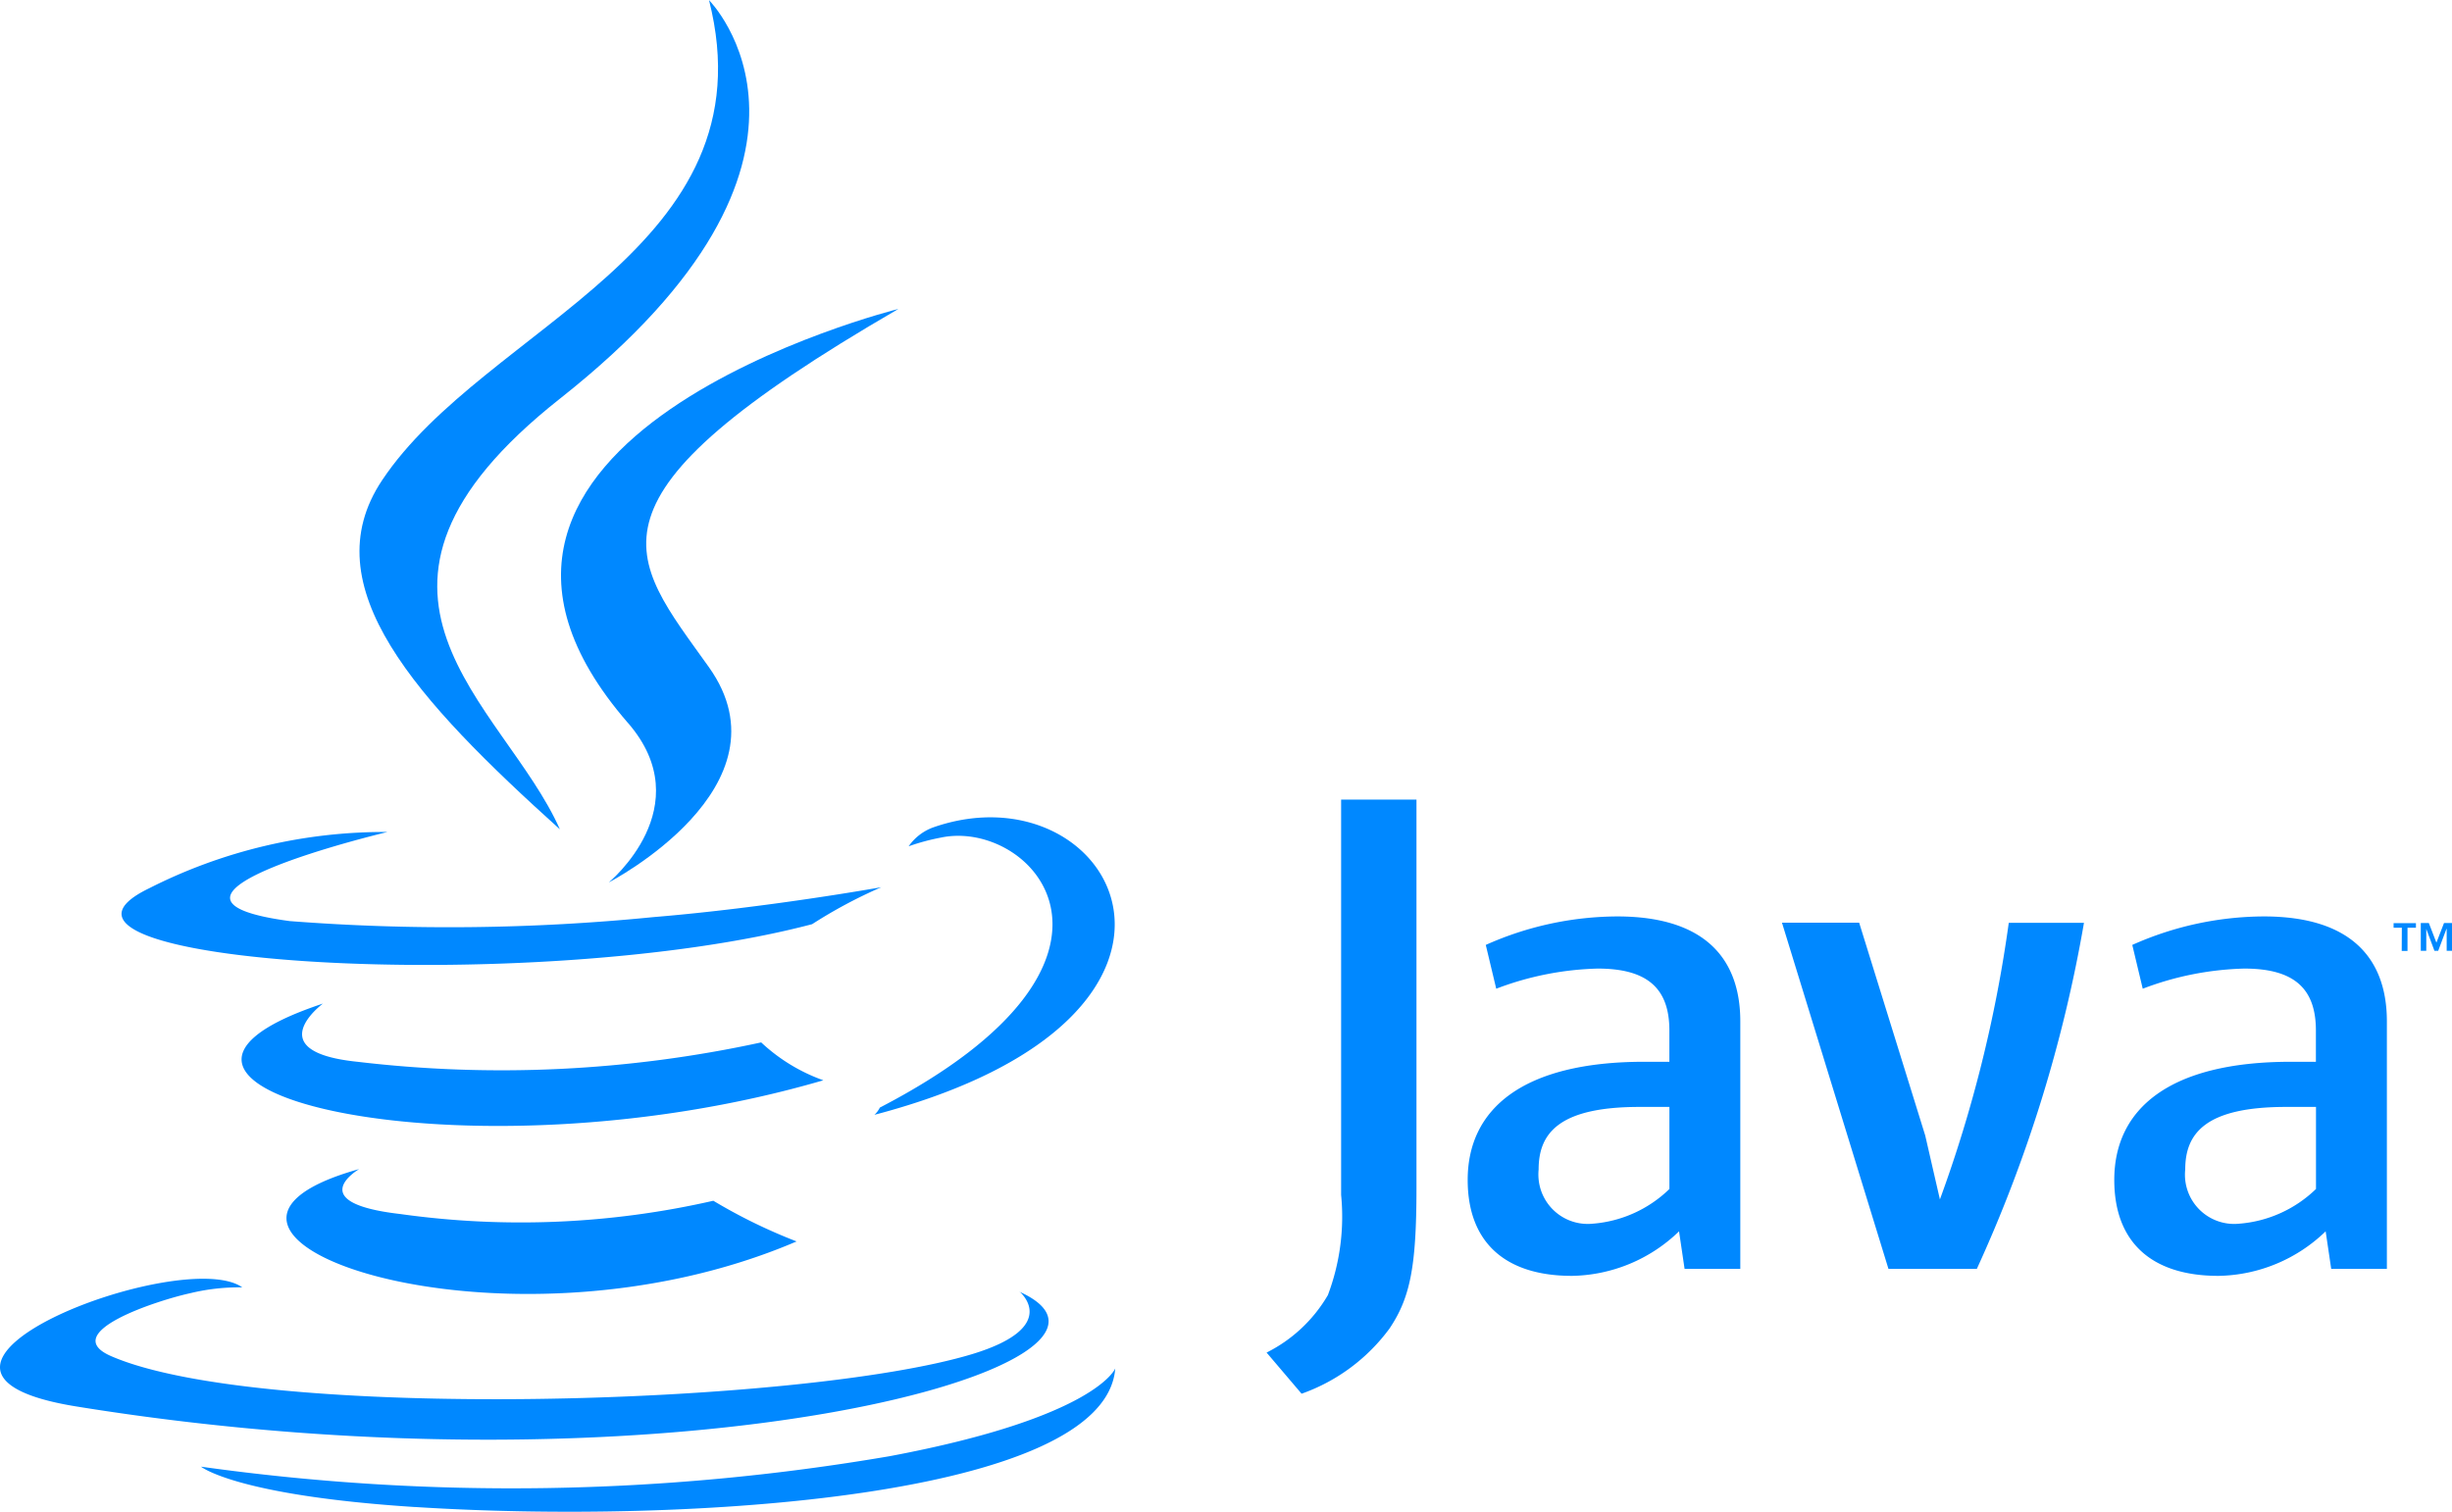 <svg xmlns="http://www.w3.org/2000/svg" width="164.02" height="101.149" viewBox="0 0 164.02 101.149">
  <g id="Grupo_1" data-name="Grupo 1" transform="translate(-516.999 -484)">
    <path id="Trazado_1" data-name="Trazado 1" d="M24.024,78.223S20.16,80.47,26.775,81.23a57.871,57.871,0,0,0,20.94-.888,36.282,36.282,0,0,0,5.57,2.722c-19.8,8.479-44.813-.5-29.261-4.841M21.6,67.15s-4.335,3.206,2.287,3.891a81.749,81.749,0,0,0,27.029-1.294,11.947,11.947,0,0,0,4.158,2.535c-23.94,7-50.6.545-33.474-5.132" transform="translate(517 484)" fill="#08f"/>
    <path id="Trazado_2" data-name="Trazado 2" d="M42,48.363c4.883,5.62-1.279,10.679-1.279,10.679s12.39-6.4,6.7-14.4c-5.312-7.467-9.387-11.178,12.673-23.97,0-.006-34.63,8.64-18.094,27.695" transform="translate(517 484)" fill="#08f"/>
    <path id="Trazado_3" data-name="Trazado 3" d="M68.191,86.413S71.05,88.77,65.04,90.6c-11.427,3.461-47.569,4.506-57.61.138-3.606-1.571,3.16-3.748,5.29-4.209a13.823,13.823,0,0,1,3.486-.392C12.192,83.311-9.734,91.687,5.07,94.1c40.37,6.546,73.591-2.946,63.121-7.672Zm-42.3-30.738S7.51,60.043,19.383,61.63A138.232,138.232,0,0,0,43.7,61.364c7.608-.628,15.247-2,15.247-2a32.568,32.568,0,0,0-4.624,2.473c-18.672,4.913-54.733,2.626-44.351-2.4a34.744,34.744,0,0,1,15.915-3.769ZM58.871,74.1c18.979-9.858,10.2-19.336,4.077-18.059a14.53,14.53,0,0,0-2.169.585,3.445,3.445,0,0,1,1.62-1.257c12.119-4.259,21.434,12.564-3.907,19.223a1.661,1.661,0,0,0,.364-.488Z" transform="translate(517 484)" fill="#08f"/>
    <path id="Trazado_4" data-name="Trazado 4" d="M47.419,0s10.51,10.514-9.967,26.677c-16.423,12.97-3.744,20.364,0,28.814-9.587-8.649-16.62-16.262-11.9-23.348C32.476,21.742,51.667,16.7,47.425,0Z" transform="translate(517 484)" fill="#08f"/>
    <path id="Trazado_5" data-name="Trazado 5" d="M27.749,100.832C45.967,102,73.936,100.185,74.6,91.564c0,0-1.273,3.269-15.054,5.863a149.684,149.684,0,0,1-46.1.708s2.331,1.926,14.3,2.7" transform="translate(517 484)" fill="#08f"/>
    <path id="Trazado_6" data-name="Trazado 6" d="M160.664,62.076h-.552v-.31h1.495v.31h-.564v1.55h-.387Zm2.982.078h0l-.55,1.465h-.252l-.546-1.465v1.465h-.367V61.758h.538l.507,1.317.509-1.317h.534v1.861h-.356V62.154Zm-51.975,17.4a8.276,8.276,0,0,1-5.163,2.325,3.3,3.3,0,0,1-3.587-2.972,3.334,3.334,0,0,1,0-.655c0-2.419,1.348-4.188,6.749-4.188h2v5.49Zm4.741,5.348V68.341c0-4.232-2.412-7.023-8.231-7.023a21.737,21.737,0,0,0-8.795,1.906l.7,2.931a20.427,20.427,0,0,1,6.787-1.348c3.35,0,4.795,1.348,4.795,4.142v2.094H109.99c-8.141,0-11.814,3.159-11.814,7.907,0,4.091,2.42,6.418,6.977,6.418a10.532,10.532,0,0,0,7.161-2.98l.371,2.513Zm15.822,0h-5.911L119.2,61.739h5.163l4.419,14.239.982,4.276a89.251,89.251,0,0,0,4.606-18.507H139.4A93.945,93.945,0,0,1,132.234,84.9Zm22.687-5.348a8.307,8.307,0,0,1-5.166,2.325,3.293,3.293,0,0,1-3.581-3.627c0-2.419,1.351-4.188,6.747-4.188h2Zm4.742,5.348V68.341c0-4.232-2.42-7.023-8.231-7.023a21.74,21.74,0,0,0-8.8,1.906l.7,2.931a20.455,20.455,0,0,1,6.792-1.348c3.351,0,4.791,1.348,4.791,4.142v2.094h-1.675c-8.141,0-11.812,3.159-11.812,7.907,0,4.091,2.415,6.418,6.973,6.418a10.549,10.549,0,0,0,7.166-2.98l.372,2.513ZM92.989,88.833a12.445,12.445,0,0,1-5.924,4.42L84.724,90.5a9.832,9.832,0,0,0,4.1-3.845,14.867,14.867,0,0,0,.886-6.7V53.5h5.04V79.58c-.006,5.147-.419,7.226-1.765,9.253" transform="translate(517 484)" fill="#08f"/>
  </g>
</svg>
